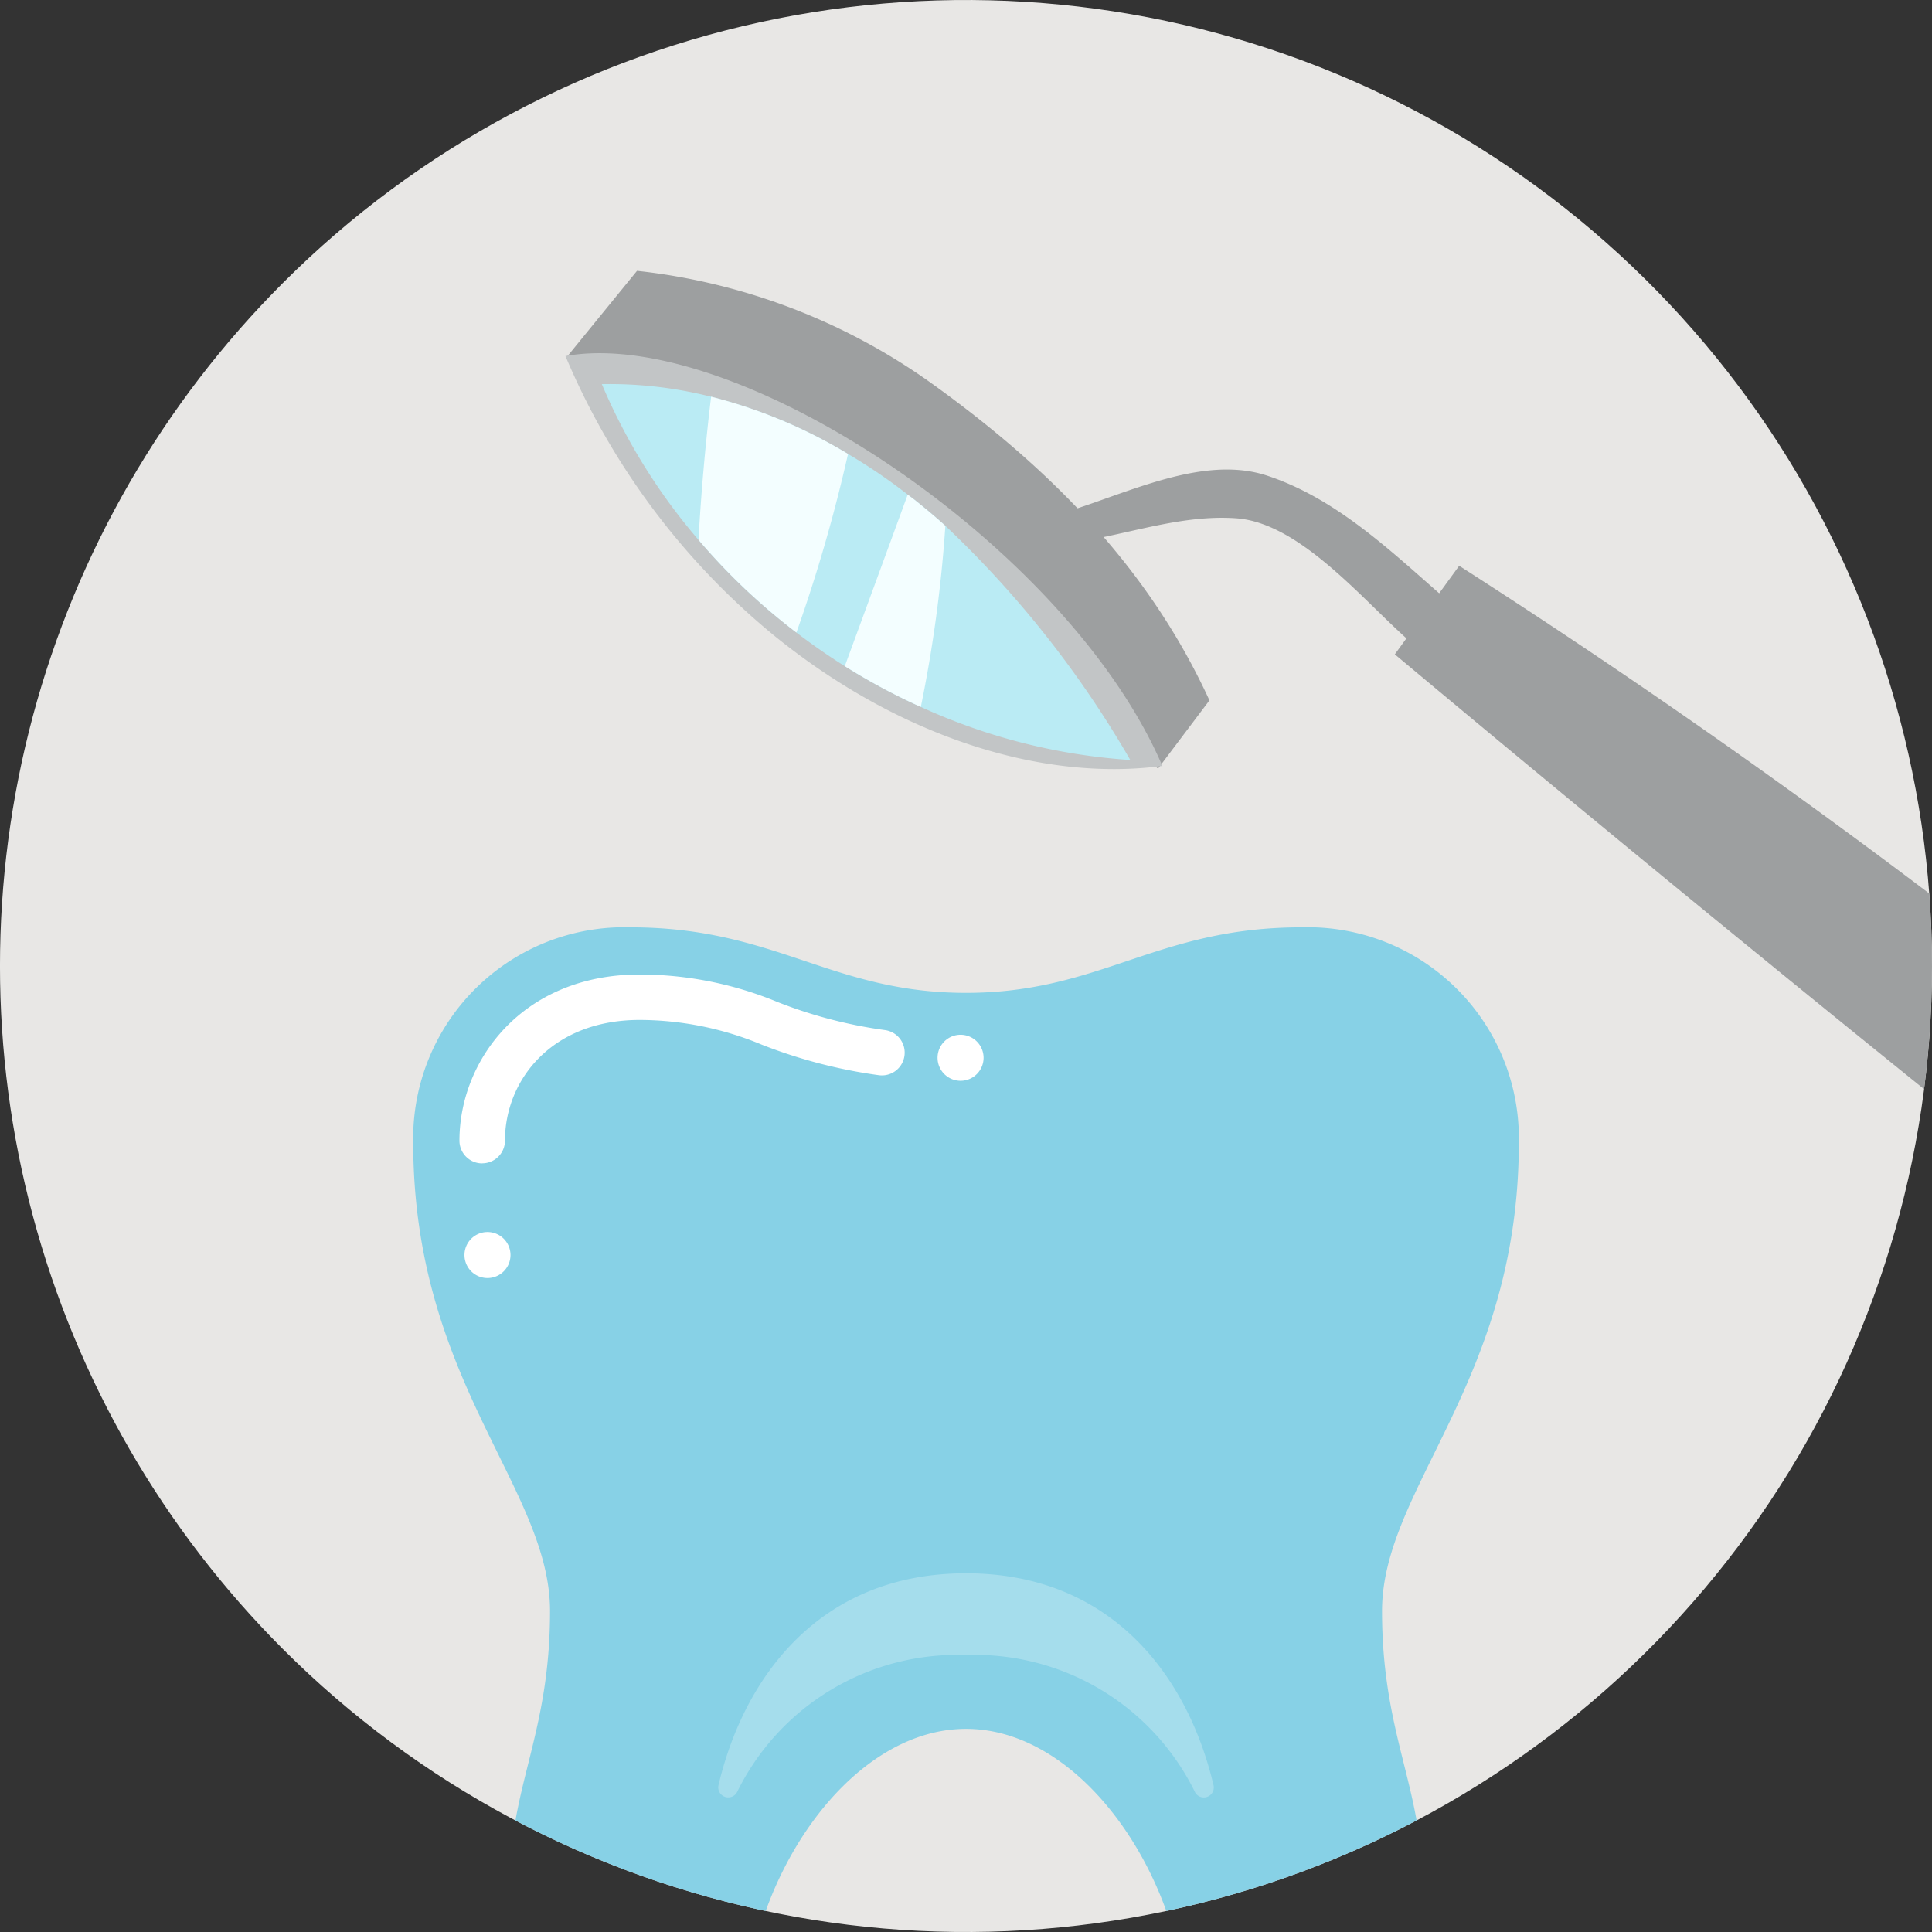 <svg xmlns="http://www.w3.org/2000/svg" width="100" height="100" viewBox="0 0 100 100">
    <rect x="0" y="0" width="100" height="100" fill="#333333" stroke="none"/>
    <defs>
        <clipPath id="nhzjj840ra">
            <path data-name="Trazado 2313" d="M14.644 85.356a50 50 0 1 0 0-70.711 50 50 0 0 0 0 70.711" transform="translate(230 1168)" style="fill:#e8e7e5"/>
        </clipPath>
        <clipPath id="qwqeik0pnb">
            <path data-name="Rectángulo 40008" style="fill:none" d="M0 0h25.649v11.608H0z"/>
        </clipPath>
        <clipPath id="nilvuz3x6c">
            <path data-name="Rectángulo 40066" style="fill:none" d="M0 0h76.13v114.407H0z"/>
        </clipPath>
    </defs>
    <g data-name="icono examenes" transform="translate(-230 -1168)" style="clip-path:url(#nhzjj840ra)">
        <path data-name="Trazado 1454" d="M14.644 85.356a50 50 0 1 0 0-70.711 50 50 0 0 0 0 70.711" transform="translate(230 1168)" style="fill:#e8e7e5"/>
        <path data-name="Trazado 2309" d="M65.143 94.687c6.193 0 11.46 8.078 11.46 15.458a29.273 29.273 0 0 1-1.945 9.457c-.741 2.207.513 3.54 2.624 2.665 7.795-3.234 11.488-14.877 11.488-19.5 0-5.087-2.094-7.793-2.094-14.176s7.081-11.894 7.081-24.26A10.926 10.926 0 0 0 82.486 53.2c-7.479 0-10.372 3.391-17.343 3.391S55.278 53.2 47.8 53.2a10.926 10.926 0 0 0-11.27 11.129c0 12.366 7.081 17.878 7.081 24.26s-2.094 9.089-2.094 14.176c0 4.51 3.456 15.827 10.906 19.255 1.673.77 4.259.518 3.351-1.984a28.877 28.877 0 0 1-2.091-9.891c0-7.38 5.267-15.458 11.46-15.458" transform="translate(214.858 1162.799)" style="fill:#87d1e6"/>
        <g data-name="Grupo 6668" style="opacity:.25">
            <g data-name="Grupo 6485">
                <g data-name="Grupo 6484" style="clip-path:url(#qwqeik0pnb)" transform="translate(267.176 1249.432)">
                    <path data-name="Trazado 2209" d="M75.2 94.162a.517.517 0 0 0 .955-.377C74.833 88.2 70.913 82.83 63.346 82.83S51.859 88.2 50.538 93.785a.518.518 0 0 0 .956.377 12.683 12.683 0 0 1 11.853-7.1 12.684 12.684 0 0 1 11.854 7.1" transform="translate(-50.522 -82.829)" style="fill:#fff"/>
                </g>
            </g>
        </g>
        <path data-name="Trazado 2310" d="M39.828 65.14a1.177 1.177 0 0 1-1.178-1.178c0-4.168 3.269-8.6 9.326-8.6a18.68 18.68 0 0 1 7.136 1.425 24.035 24.035 0 0 0 5.555 1.452 1.178 1.178 0 1 1-.3 2.337A26.338 26.338 0 0 1 54.313 59a16.508 16.508 0 0 0-6.337-1.285c-4.576 0-6.97 3.14-6.97 6.243a1.177 1.177 0 0 1-1.178 1.178" transform="translate(215.131 1163.077)" style="fill:#fff"/>
        <path data-name="Trazado 2311" d="M41.264 68.368a1.191 1.191 0 1 1-1.192-1.192 1.192 1.192 0 0 1 1.192 1.192" transform="translate(215.159 1164.593)" style="fill:#fff"/>
        <path data-name="Trazado 2312" d="M62.964 59.319a1.191 1.191 0 1 1-1.192-1.192 1.192 1.192 0 0 1 1.192 1.192" transform="translate(217.946 1163.432)" style="fill:#fff"/>
        <g data-name="Grupo 6667">
            <g data-name="Grupo 6666" style="clip-path:url(#nilvuz3x6c)" transform="rotate(-25 2799.988 9.787)">
                <path data-name="Trazado 2302" d="M44.88 46.792q18.9 40.344 39.542 79.84l4.166-1.78a383.205 383.205 0 0 0-38.751-80.807l-4.957 2.747" transform="translate(-12.457 -12.225)" style="fill:#9d9fa0"/>
                <path data-name="Trazado 2303" d="M43.03 41.228c-1.572-3.509-2.967-7.315-5.812-9.993-2.888-2.719-8.151-2.125-11.724-2.966-.783-.184-1.012 1.039-.324 1.329 3.126 1.318 6.667 1.3 9.658 2.956s4.236 6.95 5.584 9.856a1.44 1.44 0 0 0 1.16.837c.08.006.738.183.912-.05l.4-.529a1.446 1.446 0 0 0 .151-1.442" transform="translate(-6.873 -7.841)" style="fill:#9d9fa0"/>
                <path data-name="Trazado 2304" d="M5.275 0a32.2 32.2 0 0 1 11.367 11.74c3.575 6.37 6.138 13.217 6.09 20.931l-3.9 2.074Q10.037 18.3.041 2.533L5.275 0" transform="translate(-.011)" style="fill:#9d9fa0"/>
                <path data-name="Trazado 2305" d="M3.814 21.242c3.564 7.217 9.19 12.5 15.265 14.41C19.451 23.23 8.715 5.667.043 3.367a37.535 37.535 0 0 0 3.77 17.875" transform="translate(0 -.935)" style="fill:#c2c5c6"/>
                <path data-name="Trazado 2306" d="M18.121 35.477a30.881 30.881 0 0 1-8.655-7.066 32.418 32.418 0 0 1-2.673-3.571 33.386 33.386 0 0 1-1.537-2.64 32.369 32.369 0 0 1-2.566-6.492 30.747 30.747 0 0 1-1.127-9.417 21.436 21.436 0 0 1 4.849 2.981 26.148 26.148 0 0 1 5.173 5.683 28.42 28.42 0 0 1 1.915 3.217c.068.126.135.251.2.375.313.631.611 1.259.883 1.908v.007a53.421 53.421 0 0 1 3.548 15.015" transform="translate(-.428 -1.746)" style="fill:#baebf4"/>
                <path data-name="Trazado 2307" d="M12.026 16.1A80.886 80.886 0 0 1 5.7 23.345a32.41 32.41 0 0 1-2.565-6.491q1.756-3.275 3.721-6.436a26.148 26.148 0 0 1 5.17 5.682" transform="translate(-.87 -2.892)" style="fill:#f3feff"/>
                <path data-name="Trazado 2308" d="M16.592 25.02v.007a70.171 70.171 0 0 1-5.107 7.949A32.282 32.282 0 0 1 8.811 29.4q3.351-3.33 6.7-6.667c.068.125.135.251.2.374.313.631.61 1.26.883 1.908" transform="translate(-2.446 -6.311)" style="fill:#f3feff"/>
            </g>
        </g>
    </g>
</svg>
